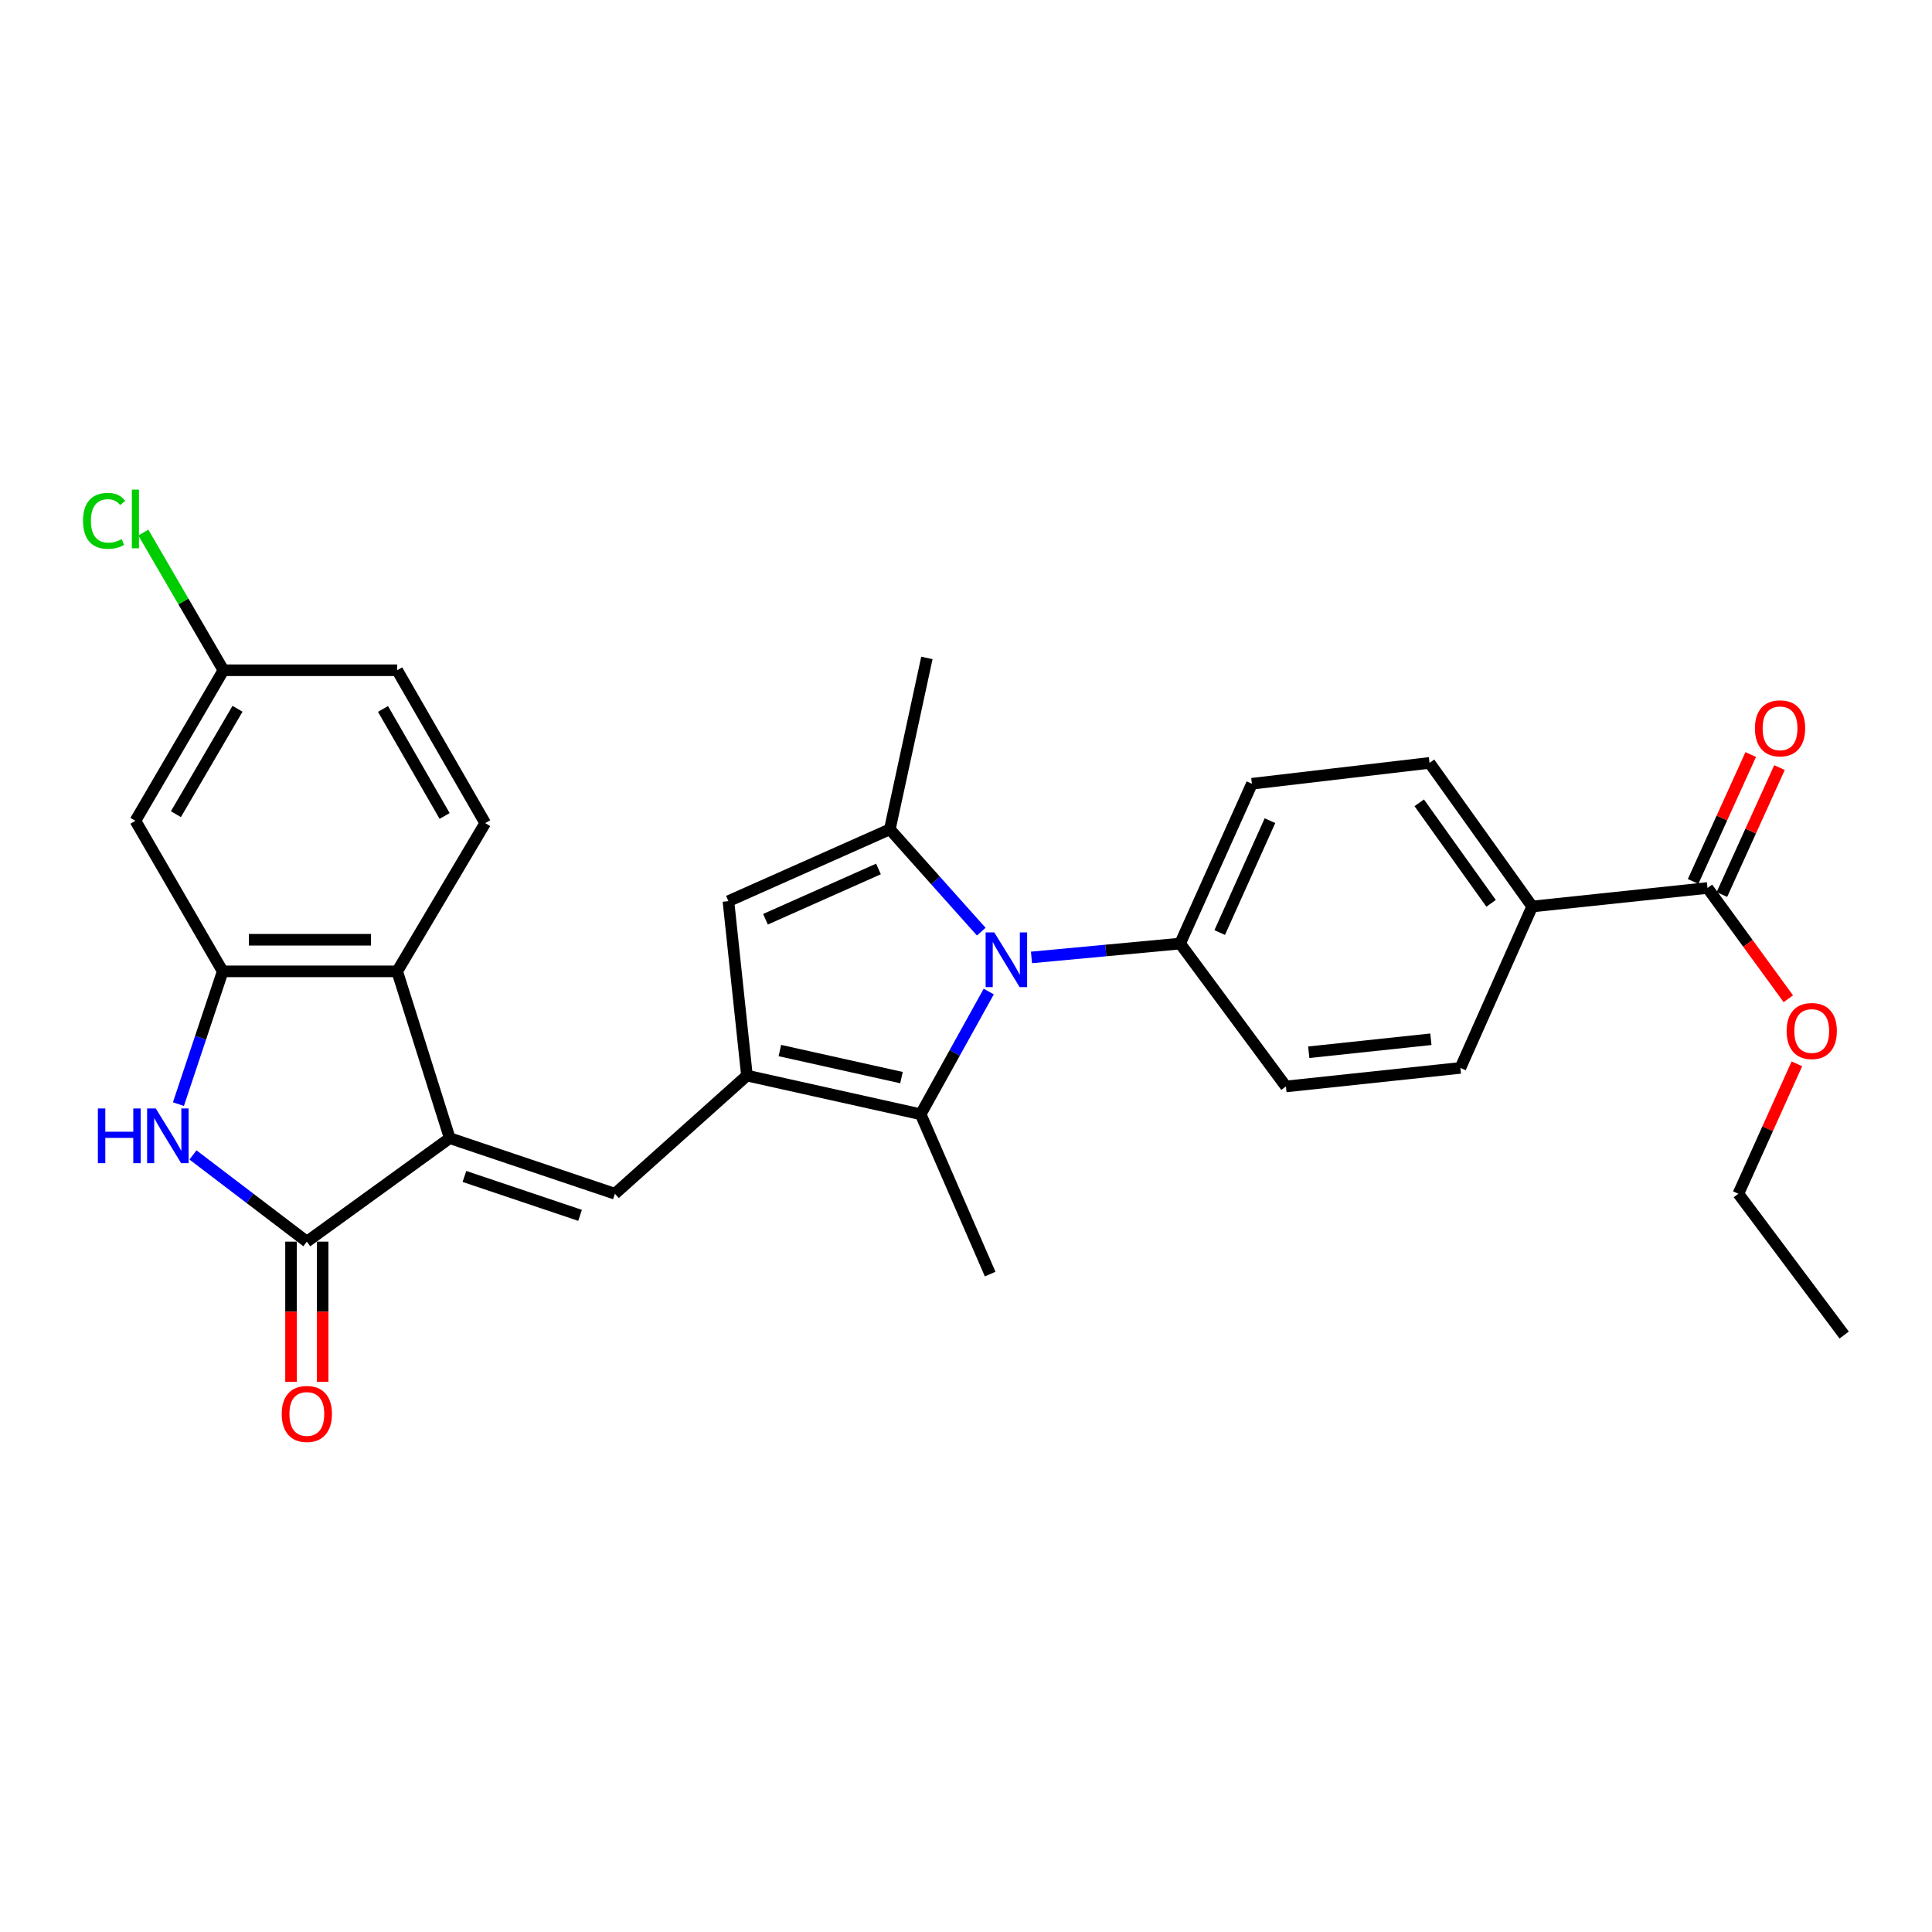 <?xml version='1.0' encoding='iso-8859-1'?>
<svg version='1.1' baseProfile='full'
              xmlns='http://www.w3.org/2000/svg'
                      xmlns:rdkit='http://www.rdkit.org/xml'
                      xmlns:xlink='http://www.w3.org/1999/xlink'
                  xml:space='preserve'
width='1000px' height='1000px' viewBox='0 0 1000 1000'>
<!-- END OF HEADER -->
<rect style='opacity:1.0;fill:#FFFFFF;stroke:none' width='1000' height='1000' x='0' y='0'> </rect>
<path class='bond-4' d='M 386.616,556.722 L 318.28,617.879' style='fill:none;fill-rule:evenodd;stroke:#000000;stroke-width:6px;stroke-linecap:butt;stroke-linejoin:miter;stroke-opacity:1' />
<path class='bond-5' d='M 386.616,556.722 L 476.542,576.741' style='fill:none;fill-rule:evenodd;stroke:#000000;stroke-width:6px;stroke-linecap:butt;stroke-linejoin:miter;stroke-opacity:1' />
<path class='bond-5' d='M 403.659,543.759 L 466.608,557.772' style='fill:none;fill-rule:evenodd;stroke:#000000;stroke-width:6px;stroke-linecap:butt;stroke-linejoin:miter;stroke-opacity:1' />
<path class='bond-8' d='M 386.616,556.722 L 377.029,466.432' style='fill:none;fill-rule:evenodd;stroke:#000000;stroke-width:6px;stroke-linecap:butt;stroke-linejoin:miter;stroke-opacity:1' />
<path class='bond-0' d='M 232.779,589.109 L 318.28,617.879' style='fill:none;fill-rule:evenodd;stroke:#000000;stroke-width:6px;stroke-linecap:butt;stroke-linejoin:miter;stroke-opacity:1' />
<path class='bond-0' d='M 240.388,608.927 L 300.239,629.066' style='fill:none;fill-rule:evenodd;stroke:#000000;stroke-width:6px;stroke-linecap:butt;stroke-linejoin:miter;stroke-opacity:1' />
<path class='bond-2' d='M 232.779,589.109 L 158.819,642.668' style='fill:none;fill-rule:evenodd;stroke:#000000;stroke-width:6px;stroke-linecap:butt;stroke-linejoin:miter;stroke-opacity:1' />
<path class='bond-9' d='M 232.779,589.109 L 205.581,502.772' style='fill:none;fill-rule:evenodd;stroke:#000000;stroke-width:6px;stroke-linecap:butt;stroke-linejoin:miter;stroke-opacity:1' />
<path class='bond-1' d='M 511.775,513.22 L 494.159,544.981' style='fill:none;fill-rule:evenodd;stroke:#0000FF;stroke-width:6px;stroke-linecap:butt;stroke-linejoin:miter;stroke-opacity:1' />
<path class='bond-1' d='M 494.159,544.981 L 476.542,576.741' style='fill:none;fill-rule:evenodd;stroke:#000000;stroke-width:6px;stroke-linecap:butt;stroke-linejoin:miter;stroke-opacity:1' />
<path class='bond-12' d='M 533.895,495.562 L 572.359,491.974' style='fill:none;fill-rule:evenodd;stroke:#0000FF;stroke-width:6px;stroke-linecap:butt;stroke-linejoin:miter;stroke-opacity:1' />
<path class='bond-12' d='M 572.359,491.974 L 610.823,488.387' style='fill:none;fill-rule:evenodd;stroke:#000000;stroke-width:6px;stroke-linecap:butt;stroke-linejoin:miter;stroke-opacity:1' />
<path class='bond-29' d='M 507.893,482.219 L 484.235,455.738' style='fill:none;fill-rule:evenodd;stroke:#0000FF;stroke-width:6px;stroke-linecap:butt;stroke-linejoin:miter;stroke-opacity:1' />
<path class='bond-29' d='M 484.235,455.738 L 460.576,429.256' style='fill:none;fill-rule:evenodd;stroke:#000000;stroke-width:6px;stroke-linecap:butt;stroke-linejoin:miter;stroke-opacity:1' />
<path class='bond-6' d='M 158.819,642.668 L 129.352,620.233' style='fill:none;fill-rule:evenodd;stroke:#000000;stroke-width:6px;stroke-linecap:butt;stroke-linejoin:miter;stroke-opacity:1' />
<path class='bond-6' d='M 129.352,620.233 L 99.885,597.798' style='fill:none;fill-rule:evenodd;stroke:#0000FF;stroke-width:6px;stroke-linecap:butt;stroke-linejoin:miter;stroke-opacity:1' />
<path class='bond-15' d='M 150.64,642.668 L 150.64,678.949' style='fill:none;fill-rule:evenodd;stroke:#000000;stroke-width:6px;stroke-linecap:butt;stroke-linejoin:miter;stroke-opacity:1' />
<path class='bond-15' d='M 150.64,678.949 L 150.64,715.23' style='fill:none;fill-rule:evenodd;stroke:#FF0000;stroke-width:6px;stroke-linecap:butt;stroke-linejoin:miter;stroke-opacity:1' />
<path class='bond-15' d='M 166.997,642.668 L 166.997,678.949' style='fill:none;fill-rule:evenodd;stroke:#000000;stroke-width:6px;stroke-linecap:butt;stroke-linejoin:miter;stroke-opacity:1' />
<path class='bond-15' d='M 166.997,678.949 L 166.997,715.23' style='fill:none;fill-rule:evenodd;stroke:#FF0000;stroke-width:6px;stroke-linecap:butt;stroke-linejoin:miter;stroke-opacity:1' />
<path class='bond-3' d='M 460.576,429.256 L 377.029,466.432' style='fill:none;fill-rule:evenodd;stroke:#000000;stroke-width:6px;stroke-linecap:butt;stroke-linejoin:miter;stroke-opacity:1' />
<path class='bond-3' d='M 454.694,449.777 L 396.21,475.8' style='fill:none;fill-rule:evenodd;stroke:#000000;stroke-width:6px;stroke-linecap:butt;stroke-linejoin:miter;stroke-opacity:1' />
<path class='bond-23' d='M 460.576,429.256 L 479.759,340.538' style='fill:none;fill-rule:evenodd;stroke:#000000;stroke-width:6px;stroke-linecap:butt;stroke-linejoin:miter;stroke-opacity:1' />
<path class='bond-25' d='M 476.542,576.741 L 512.509,659.462' style='fill:none;fill-rule:evenodd;stroke:#000000;stroke-width:6px;stroke-linecap:butt;stroke-linejoin:miter;stroke-opacity:1' />
<path class='bond-30' d='M 92.355,571.497 L 103.814,537.134' style='fill:none;fill-rule:evenodd;stroke:#0000FF;stroke-width:6px;stroke-linecap:butt;stroke-linejoin:miter;stroke-opacity:1' />
<path class='bond-30' d='M 103.814,537.134 L 115.273,502.772' style='fill:none;fill-rule:evenodd;stroke:#000000;stroke-width:6px;stroke-linecap:butt;stroke-linejoin:miter;stroke-opacity:1' />
<path class='bond-7' d='M 115.273,502.772 L 205.581,502.772' style='fill:none;fill-rule:evenodd;stroke:#000000;stroke-width:6px;stroke-linecap:butt;stroke-linejoin:miter;stroke-opacity:1' />
<path class='bond-7' d='M 128.819,486.415 L 192.035,486.415' style='fill:none;fill-rule:evenodd;stroke:#000000;stroke-width:6px;stroke-linecap:butt;stroke-linejoin:miter;stroke-opacity:1' />
<path class='bond-11' d='M 115.273,502.772 L 70.091,424.849' style='fill:none;fill-rule:evenodd;stroke:#000000;stroke-width:6px;stroke-linecap:butt;stroke-linejoin:miter;stroke-opacity:1' />
<path class='bond-13' d='M 205.581,502.772 L 251.144,426.049' style='fill:none;fill-rule:evenodd;stroke:#000000;stroke-width:6px;stroke-linecap:butt;stroke-linejoin:miter;stroke-opacity:1' />
<path class='bond-10' d='M 883.802,459.617 L 793.057,469.204' style='fill:none;fill-rule:evenodd;stroke:#000000;stroke-width:6px;stroke-linecap:butt;stroke-linejoin:miter;stroke-opacity:1' />
<path class='bond-16' d='M 891.249,462.997 L 906.158,430.152' style='fill:none;fill-rule:evenodd;stroke:#000000;stroke-width:6px;stroke-linecap:butt;stroke-linejoin:miter;stroke-opacity:1' />
<path class='bond-16' d='M 906.158,430.152 L 921.066,397.308' style='fill:none;fill-rule:evenodd;stroke:#FF0000;stroke-width:6px;stroke-linecap:butt;stroke-linejoin:miter;stroke-opacity:1' />
<path class='bond-16' d='M 876.355,456.236 L 891.263,423.391' style='fill:none;fill-rule:evenodd;stroke:#000000;stroke-width:6px;stroke-linecap:butt;stroke-linejoin:miter;stroke-opacity:1' />
<path class='bond-16' d='M 891.263,423.391 L 906.172,390.547' style='fill:none;fill-rule:evenodd;stroke:#FF0000;stroke-width:6px;stroke-linecap:butt;stroke-linejoin:miter;stroke-opacity:1' />
<path class='bond-24' d='M 883.802,459.617 L 904.719,488.288' style='fill:none;fill-rule:evenodd;stroke:#000000;stroke-width:6px;stroke-linecap:butt;stroke-linejoin:miter;stroke-opacity:1' />
<path class='bond-24' d='M 904.719,488.288 L 925.636,516.959' style='fill:none;fill-rule:evenodd;stroke:#FF0000;stroke-width:6px;stroke-linecap:butt;stroke-linejoin:miter;stroke-opacity:1' />
<path class='bond-32' d='M 70.091,424.849 L 115.655,346.918' style='fill:none;fill-rule:evenodd;stroke:#000000;stroke-width:6px;stroke-linecap:butt;stroke-linejoin:miter;stroke-opacity:1' />
<path class='bond-32' d='M 91.046,421.415 L 122.941,366.863' style='fill:none;fill-rule:evenodd;stroke:#000000;stroke-width:6px;stroke-linecap:butt;stroke-linejoin:miter;stroke-opacity:1' />
<path class='bond-17' d='M 610.823,488.387 L 665.592,562.347' style='fill:none;fill-rule:evenodd;stroke:#000000;stroke-width:6px;stroke-linecap:butt;stroke-linejoin:miter;stroke-opacity:1' />
<path class='bond-18' d='M 610.823,488.387 L 647.981,405.666' style='fill:none;fill-rule:evenodd;stroke:#000000;stroke-width:6px;stroke-linecap:butt;stroke-linejoin:miter;stroke-opacity:1' />
<path class='bond-18' d='M 631.318,482.681 L 657.328,424.776' style='fill:none;fill-rule:evenodd;stroke:#000000;stroke-width:6px;stroke-linecap:butt;stroke-linejoin:miter;stroke-opacity:1' />
<path class='bond-22' d='M 251.144,426.049 L 205.581,346.918' style='fill:none;fill-rule:evenodd;stroke:#000000;stroke-width:6px;stroke-linecap:butt;stroke-linejoin:miter;stroke-opacity:1' />
<path class='bond-22' d='M 230.135,422.341 L 198.241,366.949' style='fill:none;fill-rule:evenodd;stroke:#000000;stroke-width:6px;stroke-linecap:butt;stroke-linejoin:miter;stroke-opacity:1' />
<path class='bond-14' d='M 793.057,469.204 L 739.925,394.871' style='fill:none;fill-rule:evenodd;stroke:#000000;stroke-width:6px;stroke-linecap:butt;stroke-linejoin:miter;stroke-opacity:1' />
<path class='bond-14' d='M 771.781,467.565 L 734.588,415.532' style='fill:none;fill-rule:evenodd;stroke:#000000;stroke-width:6px;stroke-linecap:butt;stroke-linejoin:miter;stroke-opacity:1' />
<path class='bond-31' d='M 793.057,469.204 L 755.9,552.742' style='fill:none;fill-rule:evenodd;stroke:#000000;stroke-width:6px;stroke-linecap:butt;stroke-linejoin:miter;stroke-opacity:1' />
<path class='bond-20' d='M 665.592,562.347 L 755.9,552.742' style='fill:none;fill-rule:evenodd;stroke:#000000;stroke-width:6px;stroke-linecap:butt;stroke-linejoin:miter;stroke-opacity:1' />
<path class='bond-20' d='M 677.408,544.641 L 740.624,537.917' style='fill:none;fill-rule:evenodd;stroke:#000000;stroke-width:6px;stroke-linecap:butt;stroke-linejoin:miter;stroke-opacity:1' />
<path class='bond-19' d='M 647.981,405.666 L 739.925,394.871' style='fill:none;fill-rule:evenodd;stroke:#000000;stroke-width:6px;stroke-linecap:butt;stroke-linejoin:miter;stroke-opacity:1' />
<path class='bond-21' d='M 115.655,346.918 L 205.581,346.918' style='fill:none;fill-rule:evenodd;stroke:#000000;stroke-width:6px;stroke-linecap:butt;stroke-linejoin:miter;stroke-opacity:1' />
<path class='bond-26' d='M 115.655,346.918 L 94.925,311.289' style='fill:none;fill-rule:evenodd;stroke:#000000;stroke-width:6px;stroke-linecap:butt;stroke-linejoin:miter;stroke-opacity:1' />
<path class='bond-26' d='M 94.925,311.289 L 74.197,275.66' style='fill:none;fill-rule:evenodd;stroke:#00CC00;stroke-width:6px;stroke-linecap:butt;stroke-linejoin:miter;stroke-opacity:1' />
<path class='bond-27' d='M 930.063,550.64 L 914.92,584.259' style='fill:none;fill-rule:evenodd;stroke:#FF0000;stroke-width:6px;stroke-linecap:butt;stroke-linejoin:miter;stroke-opacity:1' />
<path class='bond-27' d='M 914.92,584.259 L 899.777,617.879' style='fill:none;fill-rule:evenodd;stroke:#000000;stroke-width:6px;stroke-linecap:butt;stroke-linejoin:miter;stroke-opacity:1' />
<path class='bond-28' d='M 899.777,617.879 L 954.545,691.012' style='fill:none;fill-rule:evenodd;stroke:#000000;stroke-width:6px;stroke-linecap:butt;stroke-linejoin:miter;stroke-opacity:1' />
<path  class='atom-2' d='M 514.637 482.614
L 523.917 497.614
Q 524.837 499.094, 526.317 501.774
Q 527.797 504.454, 527.877 504.614
L 527.877 482.614
L 531.637 482.614
L 531.637 510.934
L 527.757 510.934
L 517.797 494.534
Q 516.637 492.614, 515.397 490.414
Q 514.197 488.214, 513.837 487.534
L 513.837 510.934
L 510.157 510.934
L 510.157 482.614
L 514.637 482.614
' fill='#0000FF'/>
<path  class='atom-7' d='M 50.664 573.74
L 54.505 573.74
L 54.505 585.78
L 68.984 585.78
L 68.984 573.74
L 72.825 573.74
L 72.825 602.06
L 68.984 602.06
L 68.984 588.98
L 54.505 588.98
L 54.505 602.06
L 50.664 602.06
L 50.664 573.74
' fill='#0000FF'/>
<path  class='atom-7' d='M 80.624 573.74
L 89.904 588.74
Q 90.825 590.22, 92.305 592.9
Q 93.784 595.58, 93.865 595.74
L 93.865 573.74
L 97.624 573.74
L 97.624 602.06
L 93.745 602.06
L 83.784 585.66
Q 82.624 583.74, 81.385 581.54
Q 80.184 579.34, 79.825 578.66
L 79.825 602.06
L 76.144 602.06
L 76.144 573.74
L 80.624 573.74
' fill='#0000FF'/>
<path  class='atom-16' d='M 145.819 731.857
Q 145.819 725.057, 149.179 721.257
Q 152.539 717.457, 158.819 717.457
Q 165.099 717.457, 168.459 721.257
Q 171.819 725.057, 171.819 731.857
Q 171.819 738.737, 168.419 742.657
Q 165.019 746.537, 158.819 746.537
Q 152.579 746.537, 149.179 742.657
Q 145.819 738.777, 145.819 731.857
M 158.819 743.337
Q 163.139 743.337, 165.459 740.457
Q 167.819 737.537, 167.819 731.857
Q 167.819 726.297, 165.459 723.497
Q 163.139 720.657, 158.819 720.657
Q 154.499 720.657, 152.139 723.457
Q 149.819 726.257, 149.819 731.857
Q 149.819 737.577, 152.139 740.457
Q 154.499 743.337, 158.819 743.337
' fill='#FF0000'/>
<path  class='atom-17' d='M 908.35 376.976
Q 908.35 370.176, 911.71 366.376
Q 915.07 362.576, 921.35 362.576
Q 927.63 362.576, 930.99 366.376
Q 934.35 370.176, 934.35 376.976
Q 934.35 383.856, 930.95 387.776
Q 927.55 391.656, 921.35 391.656
Q 915.11 391.656, 911.71 387.776
Q 908.35 383.896, 908.35 376.976
M 921.35 388.456
Q 925.67 388.456, 927.99 385.576
Q 930.35 382.656, 930.35 376.976
Q 930.35 371.416, 927.99 368.616
Q 925.67 365.776, 921.35 365.776
Q 917.03 365.776, 914.67 368.576
Q 912.35 371.376, 912.35 376.976
Q 912.35 382.696, 914.67 385.576
Q 917.03 388.456, 921.35 388.456
' fill='#FF0000'/>
<path  class='atom-25' d='M 924.752 533.648
Q 924.752 526.848, 928.112 523.048
Q 931.472 519.248, 937.752 519.248
Q 944.032 519.248, 947.392 523.048
Q 950.752 526.848, 950.752 533.648
Q 950.752 540.528, 947.352 544.448
Q 943.952 548.328, 937.752 548.328
Q 931.512 548.328, 928.112 544.448
Q 924.752 540.568, 924.752 533.648
M 937.752 545.128
Q 942.072 545.128, 944.392 542.248
Q 946.752 539.328, 946.752 533.648
Q 946.752 528.088, 944.392 525.288
Q 942.072 522.448, 937.752 522.448
Q 933.432 522.448, 931.072 525.248
Q 928.752 528.048, 928.752 533.648
Q 928.752 539.368, 931.072 542.248
Q 933.432 545.128, 937.752 545.128
' fill='#FF0000'/>
<path  class='atom-27' d='M 42.971 269.584
Q 42.971 262.544, 46.251 258.864
Q 49.571 255.144, 55.851 255.144
Q 61.691 255.144, 64.811 259.264
L 62.171 261.424
Q 59.891 258.424, 55.851 258.424
Q 51.571 258.424, 49.291 261.304
Q 47.051 264.144, 47.051 269.584
Q 47.051 275.184, 49.371 278.064
Q 51.731 280.944, 56.291 280.944
Q 59.411 280.944, 63.051 279.064
L 64.171 282.064
Q 62.691 283.024, 60.451 283.584
Q 58.211 284.144, 55.731 284.144
Q 49.571 284.144, 46.251 280.384
Q 42.971 276.624, 42.971 269.584
' fill='#00CC00'/>
<path  class='atom-27' d='M 68.251 253.424
L 71.931 253.424
L 71.931 283.784
L 68.251 283.784
L 68.251 253.424
' fill='#00CC00'/>
</svg>
